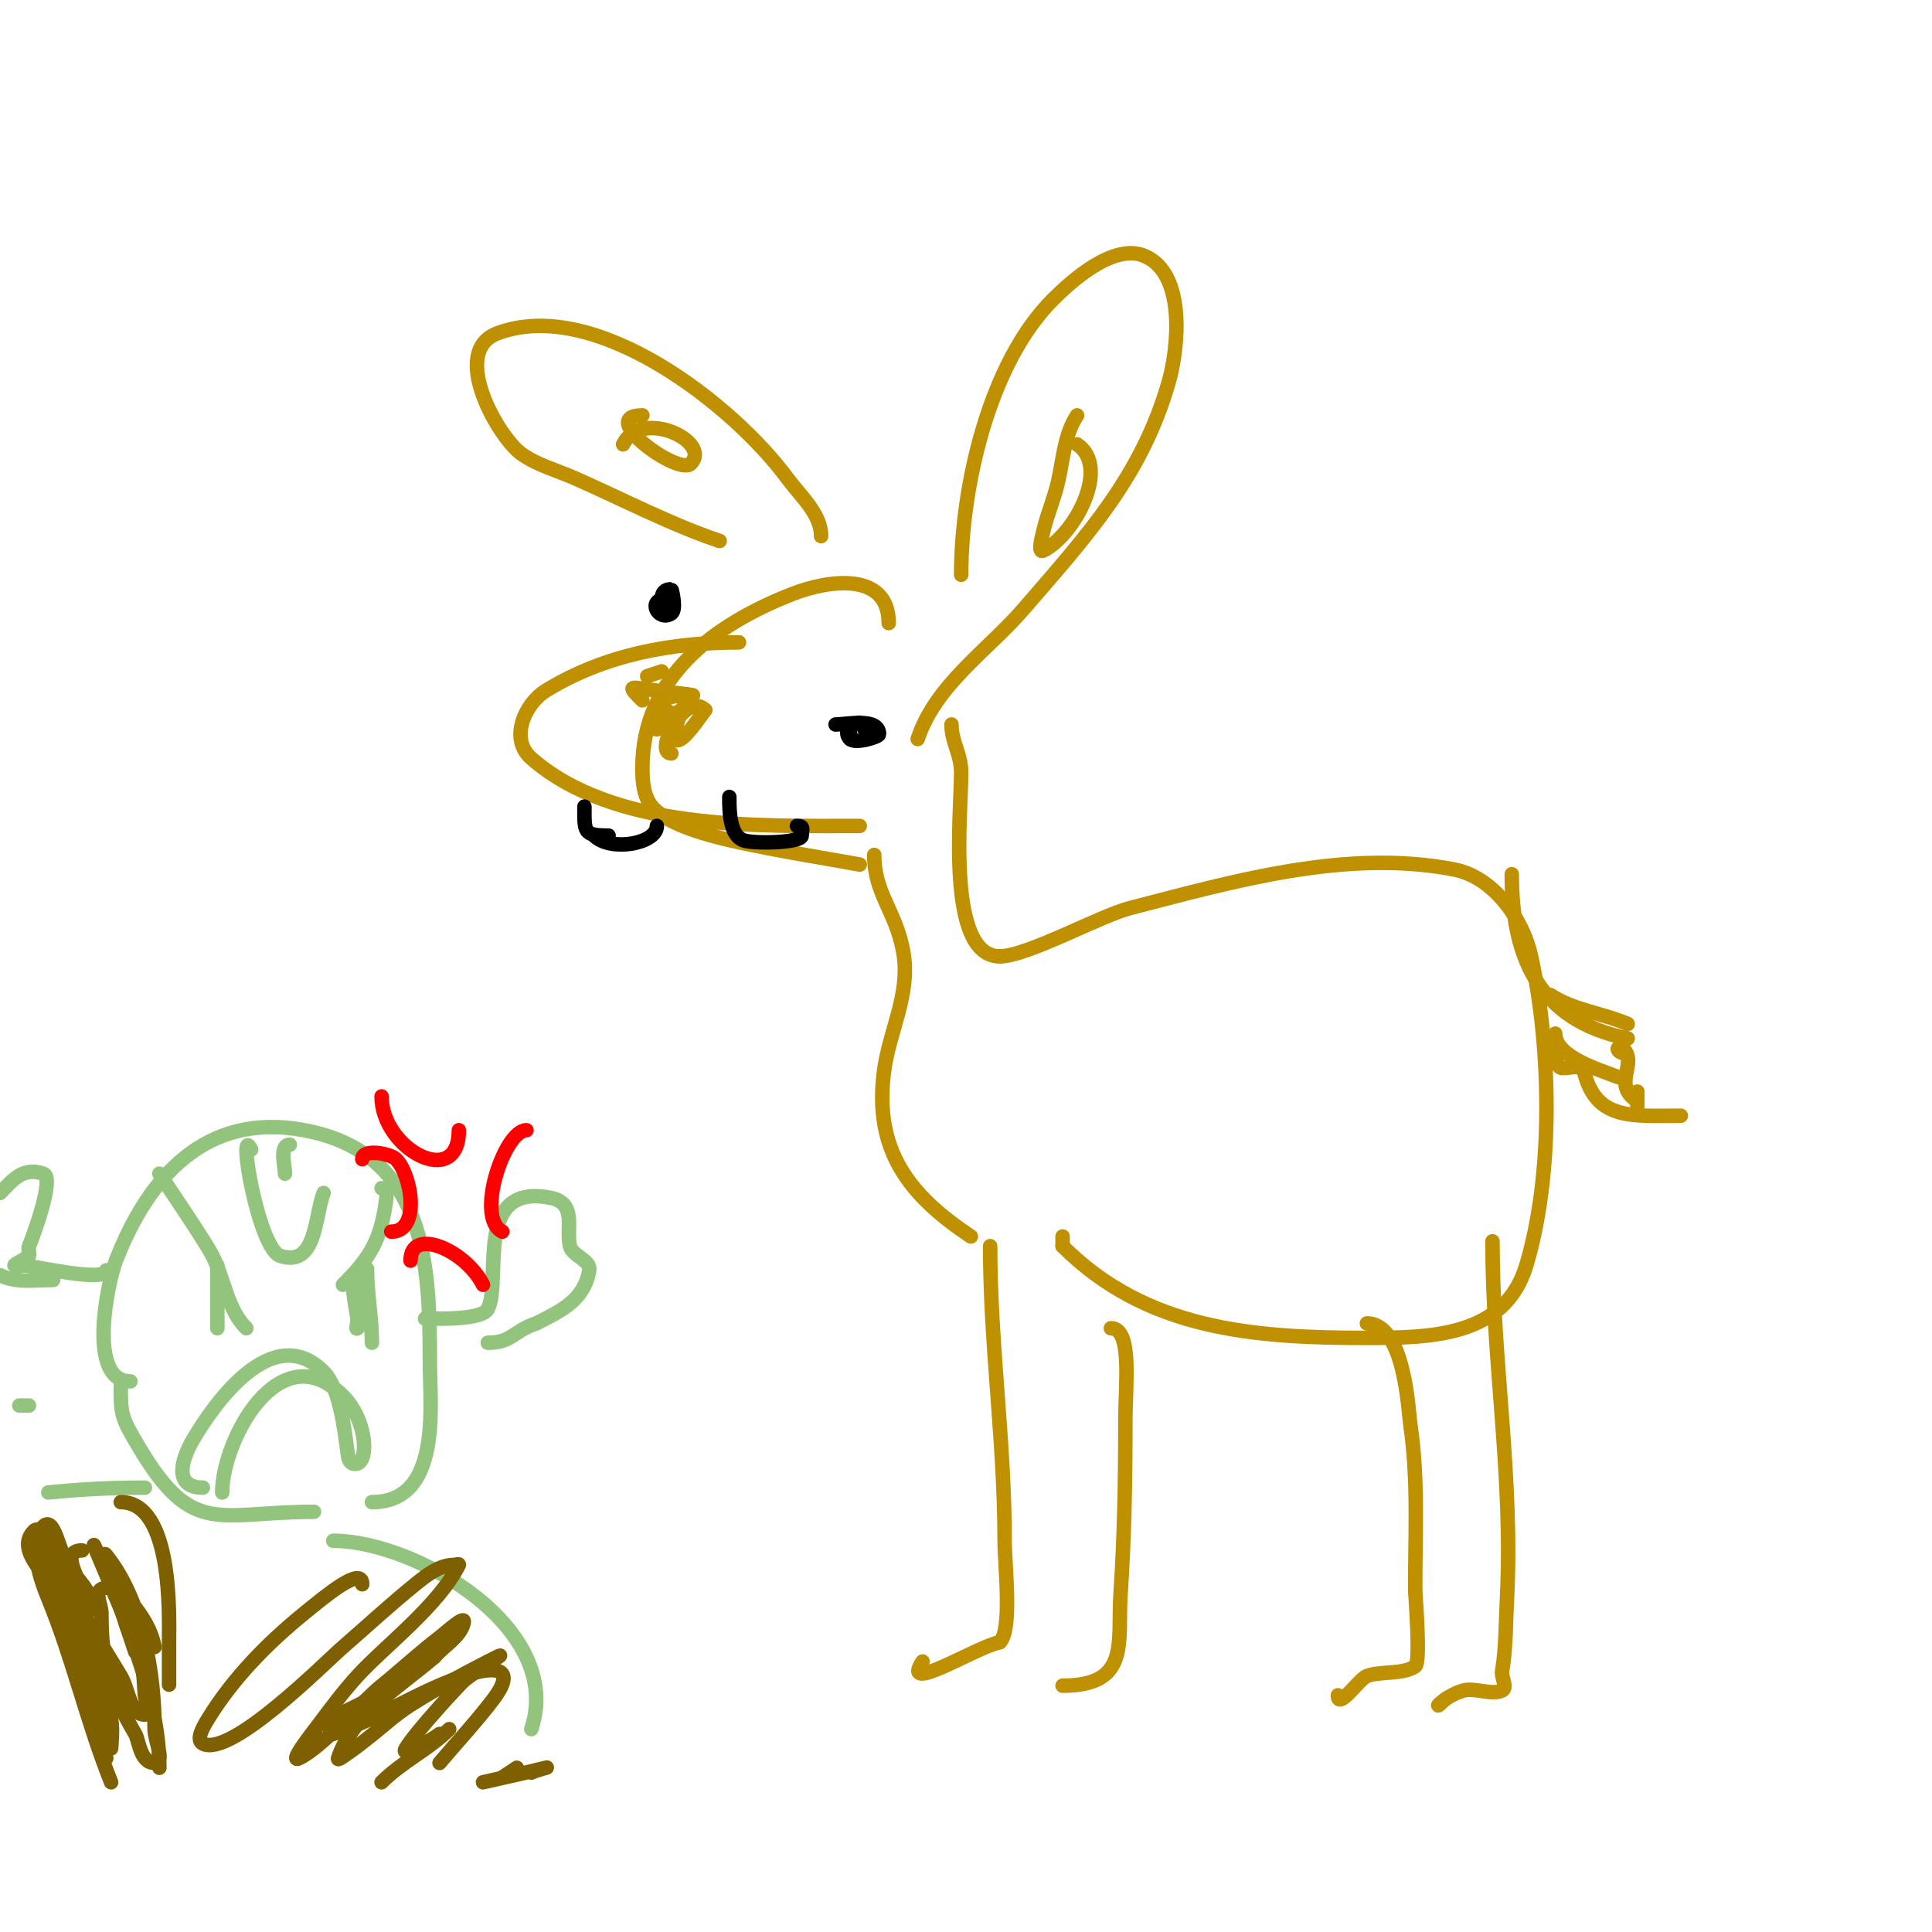 <svg viewBox='0 0 400 400' version='1.1' xmlns='http://www.w3.org/2000/svg' xmlns:xlink='http://www.w3.org/1999/xlink'><g fill='none' stroke='#bf9000' stroke-width='3' stroke-linecap='round' stroke-linejoin='round'><path d='M184,129c0,-10.571 -12.175,-9.062 -20,-6c-16.153,6.321 -31,17.221 -31,36c0,2.749 0.224,5.902 2,8c3.939,4.655 16.081,6.987 21,8c7.3,1.503 14.667,2.667 22,4'/><path d='M199,119c0,-18.191 5.762,-43.762 19,-57c3.756,-3.756 12.561,-11.759 19,-9c8.68,3.72 6.889,19.388 5,26c-5.586,19.551 -16.912,31.845 -30,47c-7.549,8.74 -18.228,15.683 -22,27'/><path d='M223,86c-2.692,4.038 -2.876,9.279 -4,14c-0.806,3.385 -2.217,6.609 -3,10c-0.3,1.299 -1.193,4.596 0,4c6.483,-3.241 14.011,-17.326 7,-22'/><path d='M170,111c0,-4.631 -4.253,-8.272 -7,-12c-11.079,-15.035 -39.685,-37.618 -60,-30c-10.026,3.76 0.169,21.59 5,25c3.29,2.323 7.313,3.378 11,5c9.573,4.212 20.069,9.69 30,13'/><path d='M133,86c-9.736,0 7.462,12.538 10,10c4.501,-4.501 -10.171,-11.657 -14,-4'/><path d='M153,133c-14.003,0 -27.906,2.558 -40,10c-4.329,2.664 -7.602,9.974 -3,14c17.115,14.976 46.645,14 68,14'/><path d='M133,145c-3.269,-3.269 -2.853,-2.836 3,-2c2.333,0.333 9.357,1 7,1c-0.628,0 -8.281,-0.281 -5,3c2.662,2.662 5.393,-3.393 5,-3c-2.417,2.417 -5.961,14.153 0,7c1.067,-1.28 2,-2.667 3,-4'/><path d='M146,147c-4.176,-4.176 -10.743,9 -7,9'/><path d='M137,139l-3,1'/><path d='M139,148c-1.414,0 -3,1.586 -3,3'/><path d='M197,150c0,3.729 2,6.01 2,10c0,8.366 -3.169,38 8,38'/><path d='M207,198c5.648,0 20.694,-8.373 27,-10c21.412,-5.526 44.702,-12.288 67,-8c8.228,1.582 14.317,10.26 16,18c4.148,19.079 4.657,45.143 -1,64c-4.426,14.752 -19.754,15 -33,15c-23.491,0 -45.659,-1.659 -63,-19'/><path d='M220,258l0,-2'/><path d='M181,177c0,8.048 4.467,11.568 6,20c1.608,8.845 -2.931,16.445 -4,25c-2.022,16.174 5.11,25.406 18,34'/><path d='M205,258c0,20.315 3,40.522 3,61c0,5.092 1.62,18.38 -1,21'/><path d='M207,340c-4.923,0.985 -20.698,11.047 -16,4'/><path d='M230,275c4.453,0 3,11.506 3,19c0,12.263 -0.192,23.876 -1,36c-0.66,9.893 2.113,19 -12,19'/><path d='M283,274c7.884,0 8.591,18.24 9,21c1.659,11.198 1,22.729 1,34c0,1.34 1.2,15.2 0,16c-2.612,1.742 -7.208,0.953 -10,2c-1.594,0.598 -6,7.153 -6,4'/><path d='M309,257c0,24.753 4.312,49.069 3,74c-0.263,5.004 -0.176,10.057 -1,15c-0.219,1.315 1.193,3.404 0,4c-2.071,1.036 -5.762,-0.639 -8,0c-4.38,1.251 -6.885,4.885 -4,2'/><path d='M313,181c0,16.482 5.078,30.216 24,34'/><path d='M348,231c-9.982,0 -17.487,1.053 -20,-9c-0.52,-2.079 -3.841,-0.42 -5,-1c-0.986,-0.493 -1,-3.864 -1,-5'/><path d='M322,214c0,4.853 9.172,7.469 13,9'/><path d='M339,228c-5.467,-3.645 0.285,-7.715 -3,-11c-0.236,-0.236 -0.764,-0.236 -1,0c-0.333,0.333 0.529,1 1,1'/><path d='M321,206c4.714,3.143 10.654,3.709 16,6'/><path d='M339,229c0,-1 0,-2 0,-3'/></g>
<g fill='none' stroke='#000000' stroke-width='3' stroke-linecap='round' stroke-linejoin='round'><path d='M176,150c0,1 0,2 0,3'/><path d='M138,124c-4.192,0 -1.735,4.823 1,3c1.118,-0.745 0.094,-5 0,-5c-2.236,0 -2,1.848 -2,3'/><path d='M179,151c0,-3.113 -5.283,-0.283 -3,2c1.063,1.063 6,-0.415 6,-1c0,-3.498 -6.748,-2 -9,-2'/><path d='M121,167c0,5.314 -0.227,6 5,6'/><path d='M123,173c3.401,3.401 13,1.697 13,-2'/><path d='M151,165c0,2.783 0.002,8.001 3,9c2.159,0.72 12,0.533 12,-1c0,-1.333 0.567,-2 -1,-2'/><path d='M165,171'/></g>
<g fill='none' stroke='#93c47d' stroke-width='3' stroke-linecap='round' stroke-linejoin='round'><path d='M27,286c-9.059,0 -4.72,-20.576 -3,-25c6.657,-17.117 18.436,-30.856 39,-27c25.237,4.732 26,27.758 26,48c0,9.096 2.513,29 -12,29'/><path d='M88,273c2.268,0 11.816,0.368 13,-2c2.98,-5.959 -3.135,-26.227 13,-23c5.559,1.112 3.113,6.451 4,10c0.518,2.071 4.351,2.895 4,5c-1.03,6.179 -5.827,8.414 -11,11'/><path d='M111,274c-4.815,1.605 -4.959,4 -10,4'/><path d='M22,263c0,2.639 -15.533,-1 -17,-1c-0.667,0 -1.529,0.471 -2,0c-0.215,-0.215 2.877,-1.631 3,-2c0.211,-0.632 -0.298,-1.404 0,-2c0.363,-0.726 5.488,-14.171 3,-15c-4.303,-1.434 -6.224,1.224 -9,4'/><path d='M0,264c3.377,1.688 7.264,1 11,1'/><path d='M33,243c1.405,2.108 9.618,14.236 11,17c2.485,4.969 3.055,11.055 7,15'/><path d='M45,262c0,4.333 0,8.667 0,13'/><path d='M79,246c0.745,0 1.092,1.26 1,2c-1.091,8.728 -3.282,12.282 -9,18'/><path d='M73,264c0,3.314 0.452,5.712 1,9c0.11,0.658 -0.471,2.471 0,2c2.447,-2.447 2,-4.151 2,-7c0,-1.667 0,-6.667 0,-5c0,5.059 1,9.898 1,15'/><path d='M42,308c-6.071,0 -4.546,-5.671 -2,-10c4.346,-7.389 16.423,-24.577 27,-14c3.485,3.485 4.357,12.497 5,17c0.105,0.738 0.293,1.764 1,2c3.481,1.16 3.407,-8.593 -2,-14c-13.112,-13.112 -25,9.164 -25,20'/><path d='M52,238c-2.982,-5.964 1.462,20.487 6,22c7.606,2.535 7.141,-8.352 9,-13'/><path d='M60,237c-2.232,0 -1,4.483 -1,6'/><path d='M25,287c0,5.922 0.083,6.471 4,13c10.999,18.331 16.282,13 36,13'/><path d='M4,291c0.667,0 1.333,0 2,0'/><path d='M69,319c16.871,0 48.029,17.913 41,39'/><path d='M30,308c-6.827,0 -13.159,0.316 -20,1'/></g>
<g fill='none' stroke='#ff0000' stroke-width='3' stroke-linecap='round' stroke-linejoin='round'><path d='M79,227c0,10.975 16,19.42 16,7'/><path d='M75,240c0,-2.288 5.84,-1.16 7,0c3.201,3.201 5.182,15 -1,15'/><path d='M85,261c0,-7.114 11.419,-2.161 15,5'/><path d='M109,234c-4.6,0 -10.683,18.159 -5,21'/></g>
<g fill='none' stroke='#7f6000' stroke-width='3' stroke-linecap='round' stroke-linejoin='round'><path d='M25,311c10.86,0 10,23.62 10,29c0,5.934 0,14.144 0,4'/><path d='M32,341c-1.204,-6.019 -4.972,-8.701 -8,-14c-0.891,-1.559 -3.121,-6.402 -2,-5c7.543,9.428 10,24.499 10,36c0,2.333 2.333,7 0,7c-2.987,0 -3.212,-4.65 -4,-6c-5.303,-9.091 -7,-14.211 -7,-25c0,-1.667 -1.491,-4.255 0,-5c3.733,-1.867 4.804,6.495 5,7c3.623,9.317 7,19.893 7,30'/><path d='M75,328c0,-3.964 -7.708,2.512 -12,6c-7.692,6.25 -14.832,13.543 -20,22c-0.886,1.45 -2.52,4.24 -1,5c5.799,2.9 25.061,-16.574 29,-20c4.993,-4.342 9.857,-8.837 15,-13c2.317,-1.876 5.019,-4 8,-4c0.333,0 1.149,-0.298 1,0c-4.234,8.467 -15.35,16.812 -21,23c-2.878,3.152 -5.439,6.585 -8,10c-1.612,2.15 -6.404,8.202 -4,7c4.861,-2.431 12.948,-11.72 17,-15c4.047,-3.276 7.864,-6.837 12,-10c1.544,-1.181 5.471,-4.886 5,-3c-0.745,2.981 -4,4.667 -6,7'/><path d='M90,343c-6.851,5.994 -16.954,11.862 -20,21c-0.236,0.707 1.38,-0.587 2,-1c1.387,-0.924 2.679,-1.984 4,-3c3.012,-2.317 5.784,-4.975 9,-7c5.808,-3.657 11.861,-6.93 18,-10c2.565,-1.282 -4.842,3.112 -7,5c-0.651,0.57 -9.827,10.378 -12,14c-1.306,2.177 4.969,-1.477 7,-3'/><path d='M93,358c-4.208,4.208 -9.676,6.676 -14,11'/><path d='M17,321c-4.45,0 -0.989,5.362 0,8c0.523,1.396 2,5.491 2,4c0,-3.83 -3.018,-5.885 -5,-9c-1.688,-2.653 -2.776,-10.224 -5,-8c-2.171,2.171 5.837,23.81 8,29c0.976,2.343 3,4.461 3,7c0,0.667 0,2 0,2c0,0 -0.216,-4.777 -1,-7c-1.761,-4.99 -6.676,-20.676 -11,-25c-0.707,-0.707 -0.217,2.024 0,3c0.457,2.058 1.202,4.049 2,6c5.199,12.709 7.965,25.412 13,38'/><path d='M23,369'/><path d='M22,364c-2.889,-11.556 -6.7,-22.892 -11,-34c-1.185,-3.062 -2.962,-5.886 -4,-9c-0.316,-0.949 -0.6,-3.8 0,-3c6.648,8.864 8.237,20.578 12,31c1.54,4.264 4,13 4,13c0,0 0.419,-4.044 0,-6c-1.546,-7.215 -3.893,-14.307 -7,-21c-2.825,-6.084 -13.743,-13.257 -9,-18c1.7,-1.7 2.849,3.89 4,6c4.435,8.131 9.146,16.112 14,24c1.648,2.678 1.855,8 5,8c1.333,0 0.133,-2.673 0,-4c-0.267,-2.674 -0.15,-5.45 -1,-8c-1.571,-4.712 -17.051,-40.115 -5,-13'/><path d='M24,330l4,12'/><path d='M90,343c-4.667,3 -9.283,6.08 -14,9c-2.285,1.415 -4.96,2.251 -7,4c-0.759,0.651 -0.949,3.316 0,3c9.194,-3.065 17.857,-8.952 27,-12c7.752,-2.584 10.676,-1.115 6,5c-3.448,4.509 -7.333,8.667 -11,13'/><path d='M100,369c4.333,-1 8.686,-1.921 13,-3c1.023,-0.256 -2.057,0.529 -3,1'/><path d='M104,368c1,-0.667 2,-1.333 3,-2'/></g>
</svg>